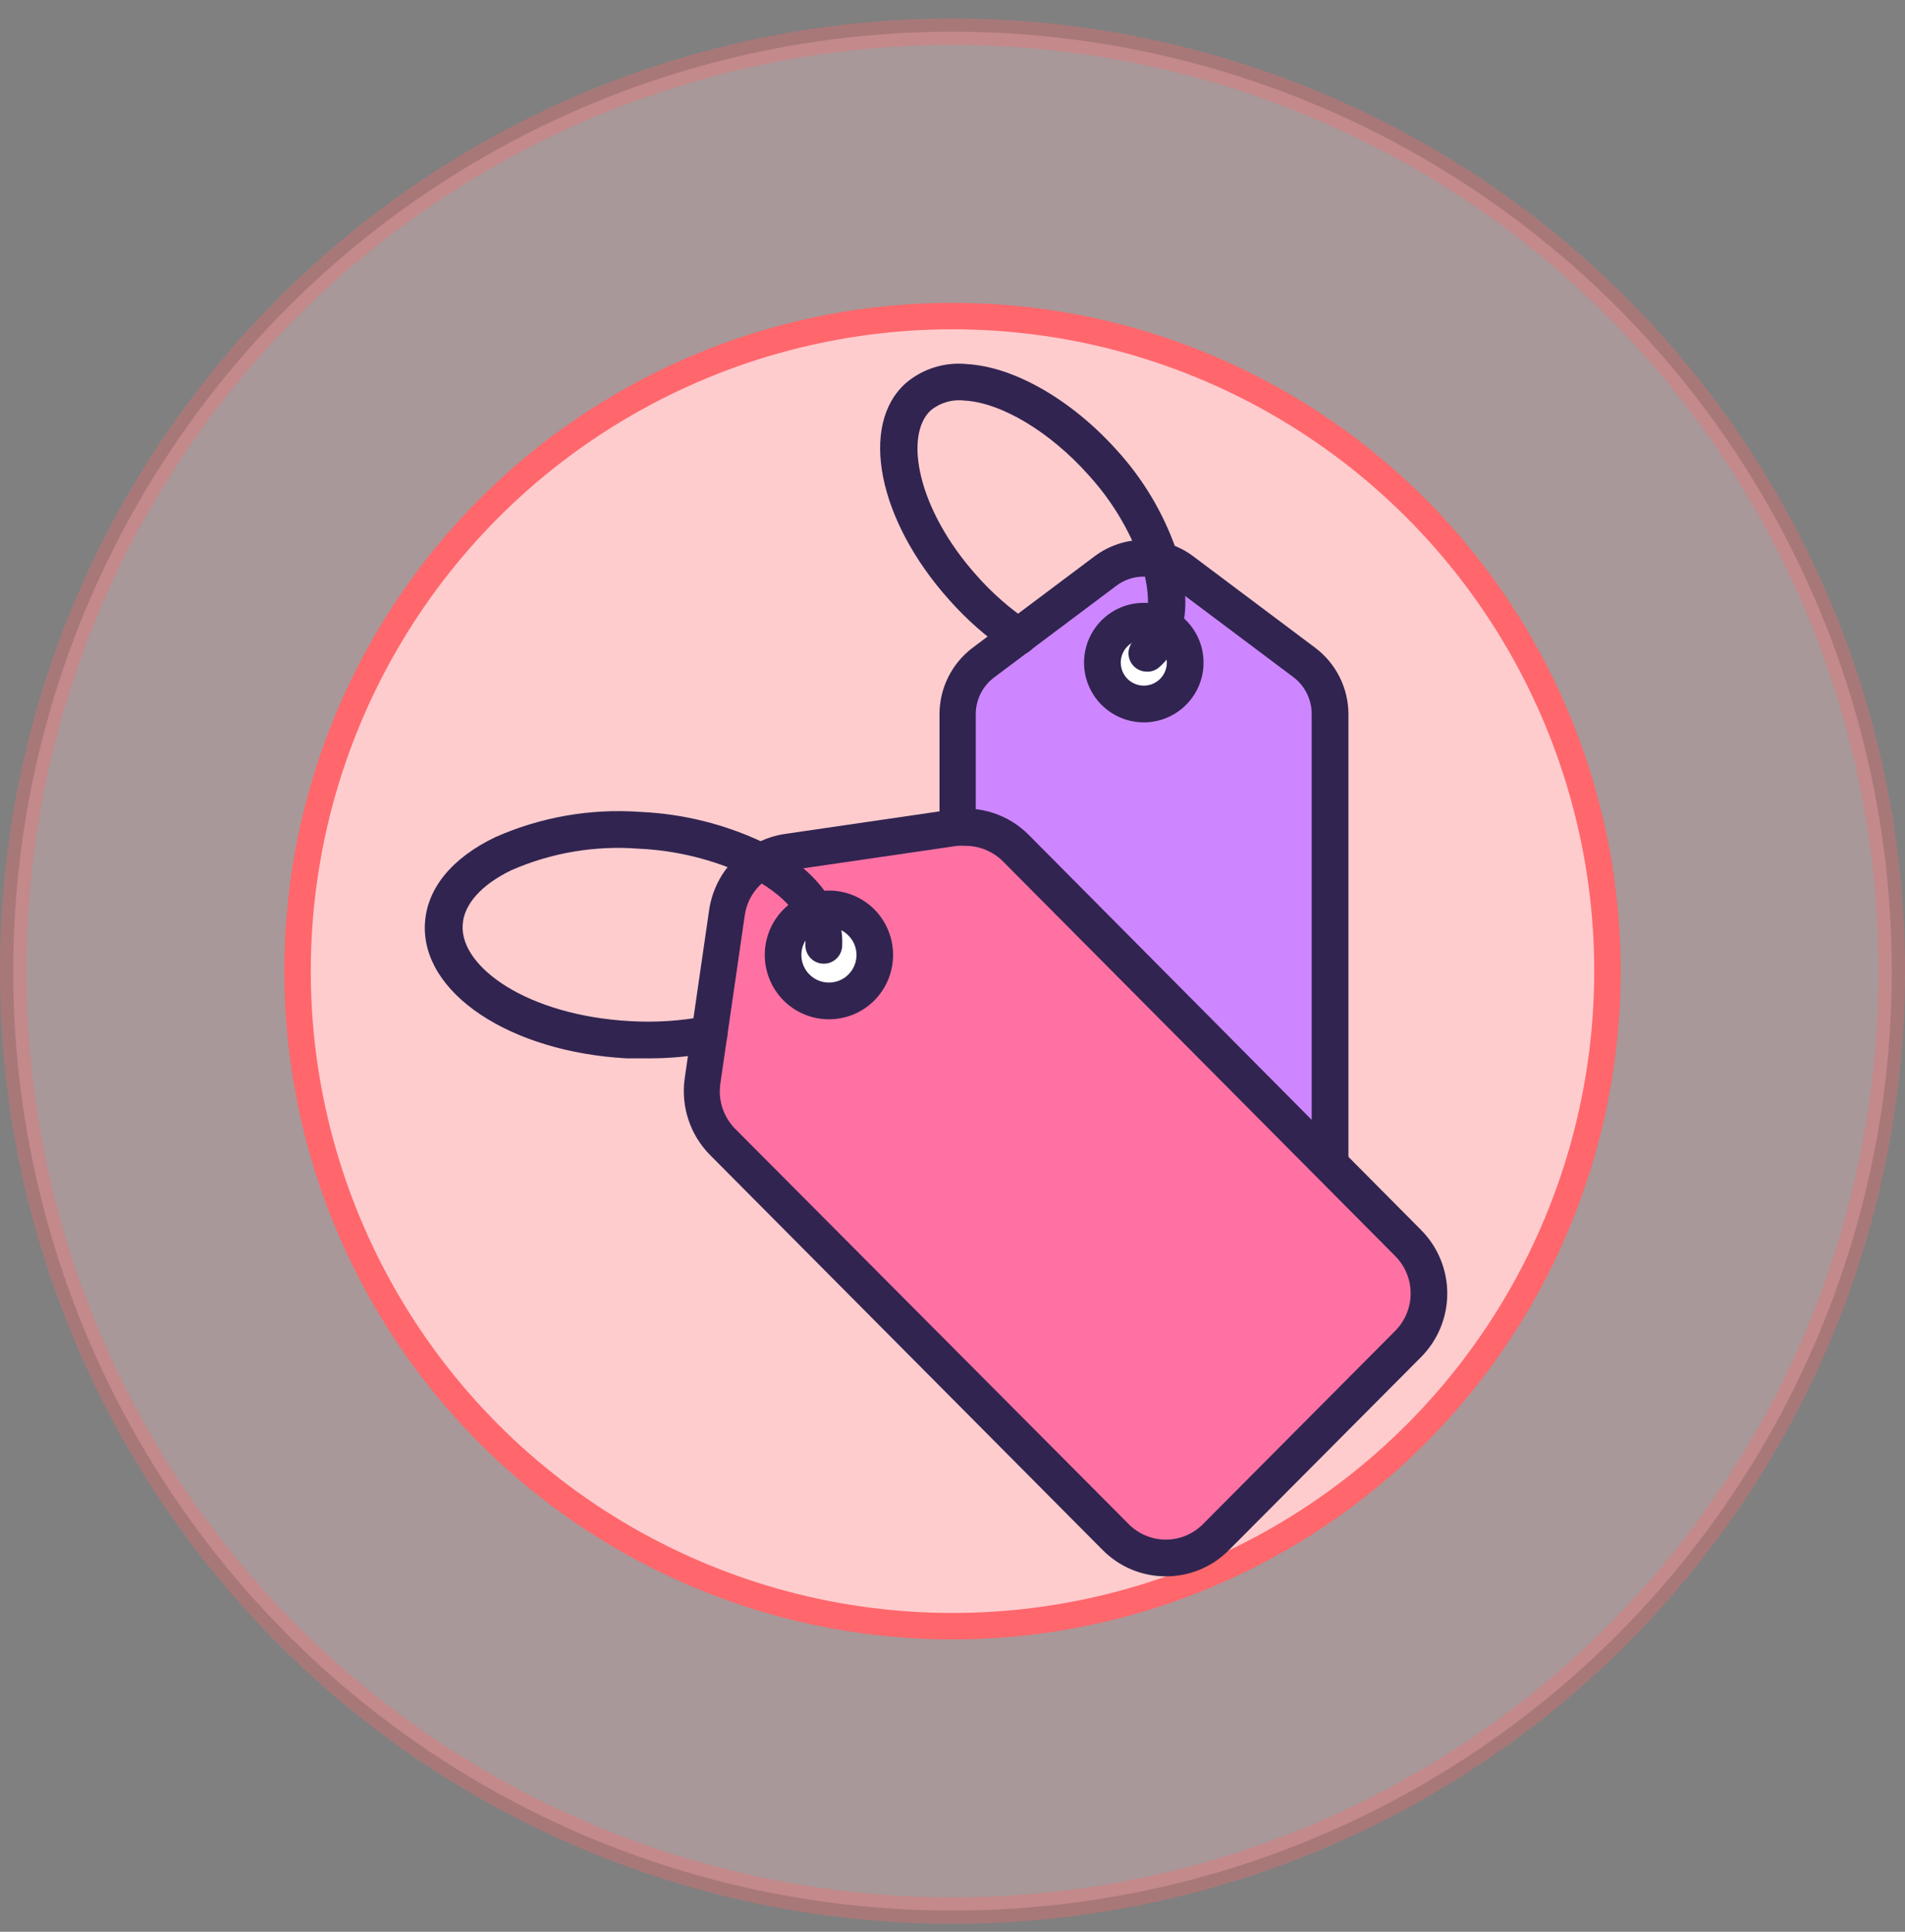 <svg width="72" height="73" viewBox="0 0 72 73" fill="none" xmlns="http://www.w3.org/2000/svg">
<rect x="0" y="0" width="72" height="73" fill="#808080" stroke="none"/>
<circle opacity="0.32" cx="36" cy="36.698" r="35.5" fill="#FFCCCE" stroke="#FF676C"/>
<circle cx="36" cy="36.698" r="24.754" fill="#FFCCCE" stroke="#FF676C"/>
<g clip-path="url(#clip0_115_494)">
<path d="M47.858 48.381H38.601C37.962 48.375 37.352 48.116 36.903 47.662C36.454 47.208 36.202 46.594 36.204 45.956V26.978C36.204 26.602 36.292 26.232 36.46 25.895C36.627 25.559 36.871 25.266 37.171 25.039L41.8 21.567C42.215 21.255 42.721 21.086 43.241 21.086C43.761 21.086 44.268 21.255 44.683 21.567L49.312 25.039C49.61 25.267 49.852 25.56 50.018 25.896C50.184 26.233 50.27 26.603 50.27 26.978V45.956C50.271 46.597 50.018 47.212 49.566 47.667C49.114 48.122 48.5 48.378 47.858 48.381Z" fill="#CD86FF"/>
<path d="M47.858 49.075H38.601C37.778 49.069 36.991 48.737 36.412 48.153C35.833 47.568 35.508 46.778 35.509 45.955V26.978C35.511 26.495 35.624 26.018 35.84 25.585C36.056 25.152 36.369 24.776 36.754 24.483L41.383 21.012C41.919 20.615 42.568 20.401 43.234 20.401C43.901 20.401 44.55 20.615 45.086 21.012L49.714 24.483C50.101 24.775 50.414 25.152 50.631 25.585C50.848 26.017 50.962 26.494 50.964 26.978V45.955C50.965 46.781 50.639 47.573 50.057 48.158C49.474 48.743 48.684 49.073 47.858 49.075ZM43.23 21.79C42.86 21.787 42.499 21.906 42.202 22.128L37.574 25.599C37.358 25.761 37.183 25.97 37.063 26.211C36.942 26.452 36.879 26.718 36.879 26.988V45.955C36.878 46.413 37.058 46.851 37.38 47.176C37.702 47.5 38.139 47.684 38.596 47.687H47.854C48.08 47.686 48.305 47.641 48.514 47.553C48.723 47.466 48.913 47.338 49.073 47.178C49.233 47.017 49.36 46.826 49.446 46.616C49.532 46.407 49.576 46.182 49.575 45.955V26.978C49.575 26.709 49.513 26.444 49.393 26.203C49.274 25.962 49.1 25.752 48.886 25.59L44.257 22.118C43.962 21.902 43.605 21.786 43.239 21.79H43.23Z" fill="#312450"/>
<path d="M43.239 26.603C44.098 26.603 44.794 25.903 44.794 25.039C44.794 24.175 44.098 23.474 43.239 23.474C42.38 23.474 41.684 24.175 41.684 25.039C41.684 25.903 42.38 26.603 43.239 26.603Z" fill="white"/>
<path d="M43.239 27.298C42.792 27.299 42.355 27.169 41.982 26.922C41.609 26.674 41.318 26.322 41.146 25.91C40.973 25.497 40.927 25.043 41.014 24.604C41.1 24.165 41.314 23.762 41.63 23.445C41.945 23.128 42.347 22.912 42.786 22.824C43.224 22.736 43.679 22.78 44.092 22.951C44.505 23.122 44.859 23.411 45.107 23.783C45.356 24.155 45.489 24.592 45.489 25.039C45.489 25.636 45.252 26.209 44.83 26.633C44.409 27.056 43.837 27.295 43.239 27.298ZM43.239 24.169C43.067 24.167 42.898 24.216 42.753 24.311C42.609 24.405 42.496 24.541 42.429 24.699C42.361 24.858 42.343 25.034 42.375 25.203C42.408 25.372 42.49 25.528 42.611 25.651C42.733 25.773 42.888 25.857 43.057 25.892C43.226 25.926 43.401 25.909 43.561 25.844C43.72 25.778 43.857 25.667 43.953 25.523C44.049 25.38 44.1 25.211 44.1 25.039C44.1 24.81 44.01 24.59 43.849 24.427C43.687 24.264 43.468 24.171 43.239 24.169Z" fill="#312450"/>
<path d="M43.341 25.381C43.201 25.381 43.065 25.338 42.95 25.258C42.835 25.178 42.747 25.066 42.697 24.936C42.647 24.805 42.637 24.662 42.67 24.526C42.702 24.39 42.775 24.267 42.878 24.173C43.466 23.641 43.554 22.526 43.105 21.188C42.667 19.99 41.999 18.889 41.138 17.948C39.703 16.333 37.852 15.217 36.463 15.138C36.236 15.11 36.005 15.127 35.785 15.19C35.564 15.253 35.359 15.36 35.181 15.504C34.172 16.43 34.639 19.207 36.917 21.753C37.491 22.402 38.144 22.977 38.861 23.465C38.94 23.514 39.008 23.579 39.062 23.655C39.116 23.731 39.153 23.818 39.173 23.909C39.193 24 39.194 24.094 39.176 24.186C39.159 24.277 39.123 24.364 39.071 24.442C39.019 24.519 38.952 24.585 38.874 24.636C38.796 24.687 38.708 24.722 38.617 24.738C38.525 24.755 38.431 24.753 38.34 24.732C38.249 24.711 38.163 24.672 38.088 24.618C37.274 24.064 36.532 23.411 35.88 22.674C33.181 19.665 32.464 16.064 34.232 14.481C34.549 14.21 34.917 14.006 35.315 13.882C35.713 13.758 36.132 13.716 36.546 13.759C38.333 13.861 40.495 15.106 42.198 16.999C43.191 18.083 43.954 19.357 44.443 20.744C45.081 22.651 44.859 24.275 43.827 25.201C43.762 25.262 43.685 25.309 43.602 25.34C43.519 25.371 43.43 25.385 43.341 25.381Z" fill="#312450"/>
<path d="M53.223 50.783L45.961 58.082C45.713 58.333 45.418 58.532 45.092 58.668C44.767 58.803 44.418 58.873 44.065 58.873C43.713 58.873 43.364 58.803 43.038 58.668C42.713 58.532 42.418 58.333 42.17 58.082L27.326 43.178C27.027 42.879 26.802 42.514 26.67 42.112C26.538 41.71 26.503 41.282 26.567 40.864L27.493 34.486C27.574 33.912 27.839 33.38 28.248 32.968C28.657 32.557 29.187 32.289 29.761 32.204L36.111 31.278C36.525 31.224 36.945 31.267 37.339 31.405C37.733 31.542 38.089 31.77 38.379 32.07L53.223 46.974C53.726 47.48 54.008 48.165 54.008 48.878C54.008 49.592 53.726 50.277 53.223 50.783Z" fill="#FF71A3"/>
<path d="M44.063 59.568C43.619 59.569 43.179 59.482 42.769 59.311C42.359 59.14 41.987 58.889 41.675 58.573L26.831 43.641C26.462 43.266 26.184 42.812 26.019 42.312C25.854 41.813 25.805 41.283 25.877 40.762L26.803 34.384C26.909 33.662 27.244 32.993 27.759 32.477C28.274 31.96 28.942 31.623 29.663 31.514L36.009 30.588C36.529 30.514 37.059 30.561 37.558 30.727C38.056 30.894 38.508 31.174 38.879 31.547L53.718 46.488C54.347 47.125 54.7 47.985 54.7 48.881C54.7 49.776 54.347 50.636 53.718 51.274L46.451 58.573C46.139 58.889 45.767 59.14 45.357 59.311C44.947 59.482 44.507 59.569 44.063 59.568ZM36.463 31.963C36.369 31.956 36.275 31.956 36.181 31.963L29.835 32.889C29.41 32.953 29.017 33.151 28.714 33.456C28.41 33.76 28.213 34.153 28.15 34.578L27.224 40.961C27.181 41.269 27.209 41.582 27.307 41.877C27.405 42.172 27.57 42.44 27.789 42.66L42.661 57.596C42.844 57.781 43.063 57.928 43.303 58.028C43.544 58.129 43.802 58.18 44.063 58.18C44.324 58.18 44.582 58.129 44.823 58.028C45.063 57.928 45.282 57.781 45.465 57.596L52.732 50.292C53.106 49.917 53.316 49.408 53.316 48.878C53.316 48.348 53.106 47.84 52.732 47.464L37.889 32.532C37.7 32.348 37.477 32.203 37.233 32.106C36.988 32.008 36.726 31.959 36.463 31.963Z" fill="#312450"/>
<path d="M31.33 37.823C32.286 37.823 33.061 37.044 33.061 36.083C33.061 35.121 32.286 34.342 31.33 34.342C30.374 34.342 29.599 35.121 29.599 36.083C29.599 37.044 30.374 37.823 31.33 37.823Z" fill="white"/>
<path d="M31.33 38.517C31.011 38.518 30.695 38.455 30.4 38.333C30.105 38.21 29.837 38.031 29.613 37.805C29.159 37.347 28.905 36.729 28.905 36.085C28.905 35.441 29.159 34.823 29.613 34.365C29.838 34.14 30.105 33.96 30.4 33.838C30.695 33.716 31.011 33.653 31.33 33.653C31.649 33.653 31.965 33.716 32.259 33.838C32.554 33.96 32.822 34.14 33.047 34.365C33.5 34.823 33.754 35.441 33.754 36.085C33.754 36.729 33.5 37.347 33.047 37.805C32.822 38.031 32.554 38.21 32.26 38.333C31.965 38.455 31.649 38.518 31.33 38.517ZM31.33 35.041C31.194 35.04 31.058 35.067 30.933 35.119C30.807 35.172 30.693 35.249 30.598 35.347C30.451 35.492 30.351 35.677 30.309 35.88C30.268 36.082 30.288 36.292 30.366 36.483C30.445 36.675 30.578 36.838 30.75 36.953C30.921 37.068 31.123 37.13 31.33 37.13C31.536 37.13 31.738 37.068 31.91 36.953C32.081 36.838 32.215 36.675 32.293 36.483C32.372 36.292 32.391 36.082 32.35 35.88C32.309 35.677 32.208 35.492 32.061 35.347C31.966 35.249 31.852 35.172 31.727 35.119C31.601 35.067 31.466 35.04 31.33 35.041Z" fill="#312450"/>
<path d="M24.466 39.994C24.211 39.994 23.952 39.994 23.688 39.994C19.268 39.753 15.917 37.522 16.06 34.902C16.13 33.583 17.074 32.426 18.712 31.639C20.434 30.874 22.318 30.545 24.197 30.681C25.816 30.752 27.404 31.147 28.867 31.843C30.834 32.824 31.913 34.25 31.83 35.759C31.82 35.943 31.737 36.115 31.6 36.239C31.463 36.362 31.282 36.426 31.098 36.416C30.914 36.406 30.741 36.324 30.618 36.186C30.495 36.049 30.431 35.869 30.441 35.685C30.487 34.759 29.668 33.796 28.242 33.083C26.95 32.477 25.55 32.133 24.123 32.07C22.485 31.945 20.842 32.223 19.337 32.88C18.189 33.431 17.514 34.19 17.486 34.972C17.402 36.541 19.92 38.369 23.808 38.587C24.775 38.644 25.745 38.581 26.697 38.397C26.873 38.371 27.053 38.413 27.199 38.516C27.345 38.619 27.445 38.774 27.48 38.949C27.514 39.124 27.48 39.306 27.384 39.457C27.288 39.607 27.138 39.715 26.965 39.758C26.142 39.92 25.305 39.999 24.466 39.994Z" fill="#312450"/>
</g>
<defs>
<clipPath id="clip0_115_494">
<rect width="46.286" height="46.286" fill="white" transform="translate(12.857 13.555)"/>
</clipPath>
</defs>
</svg>
